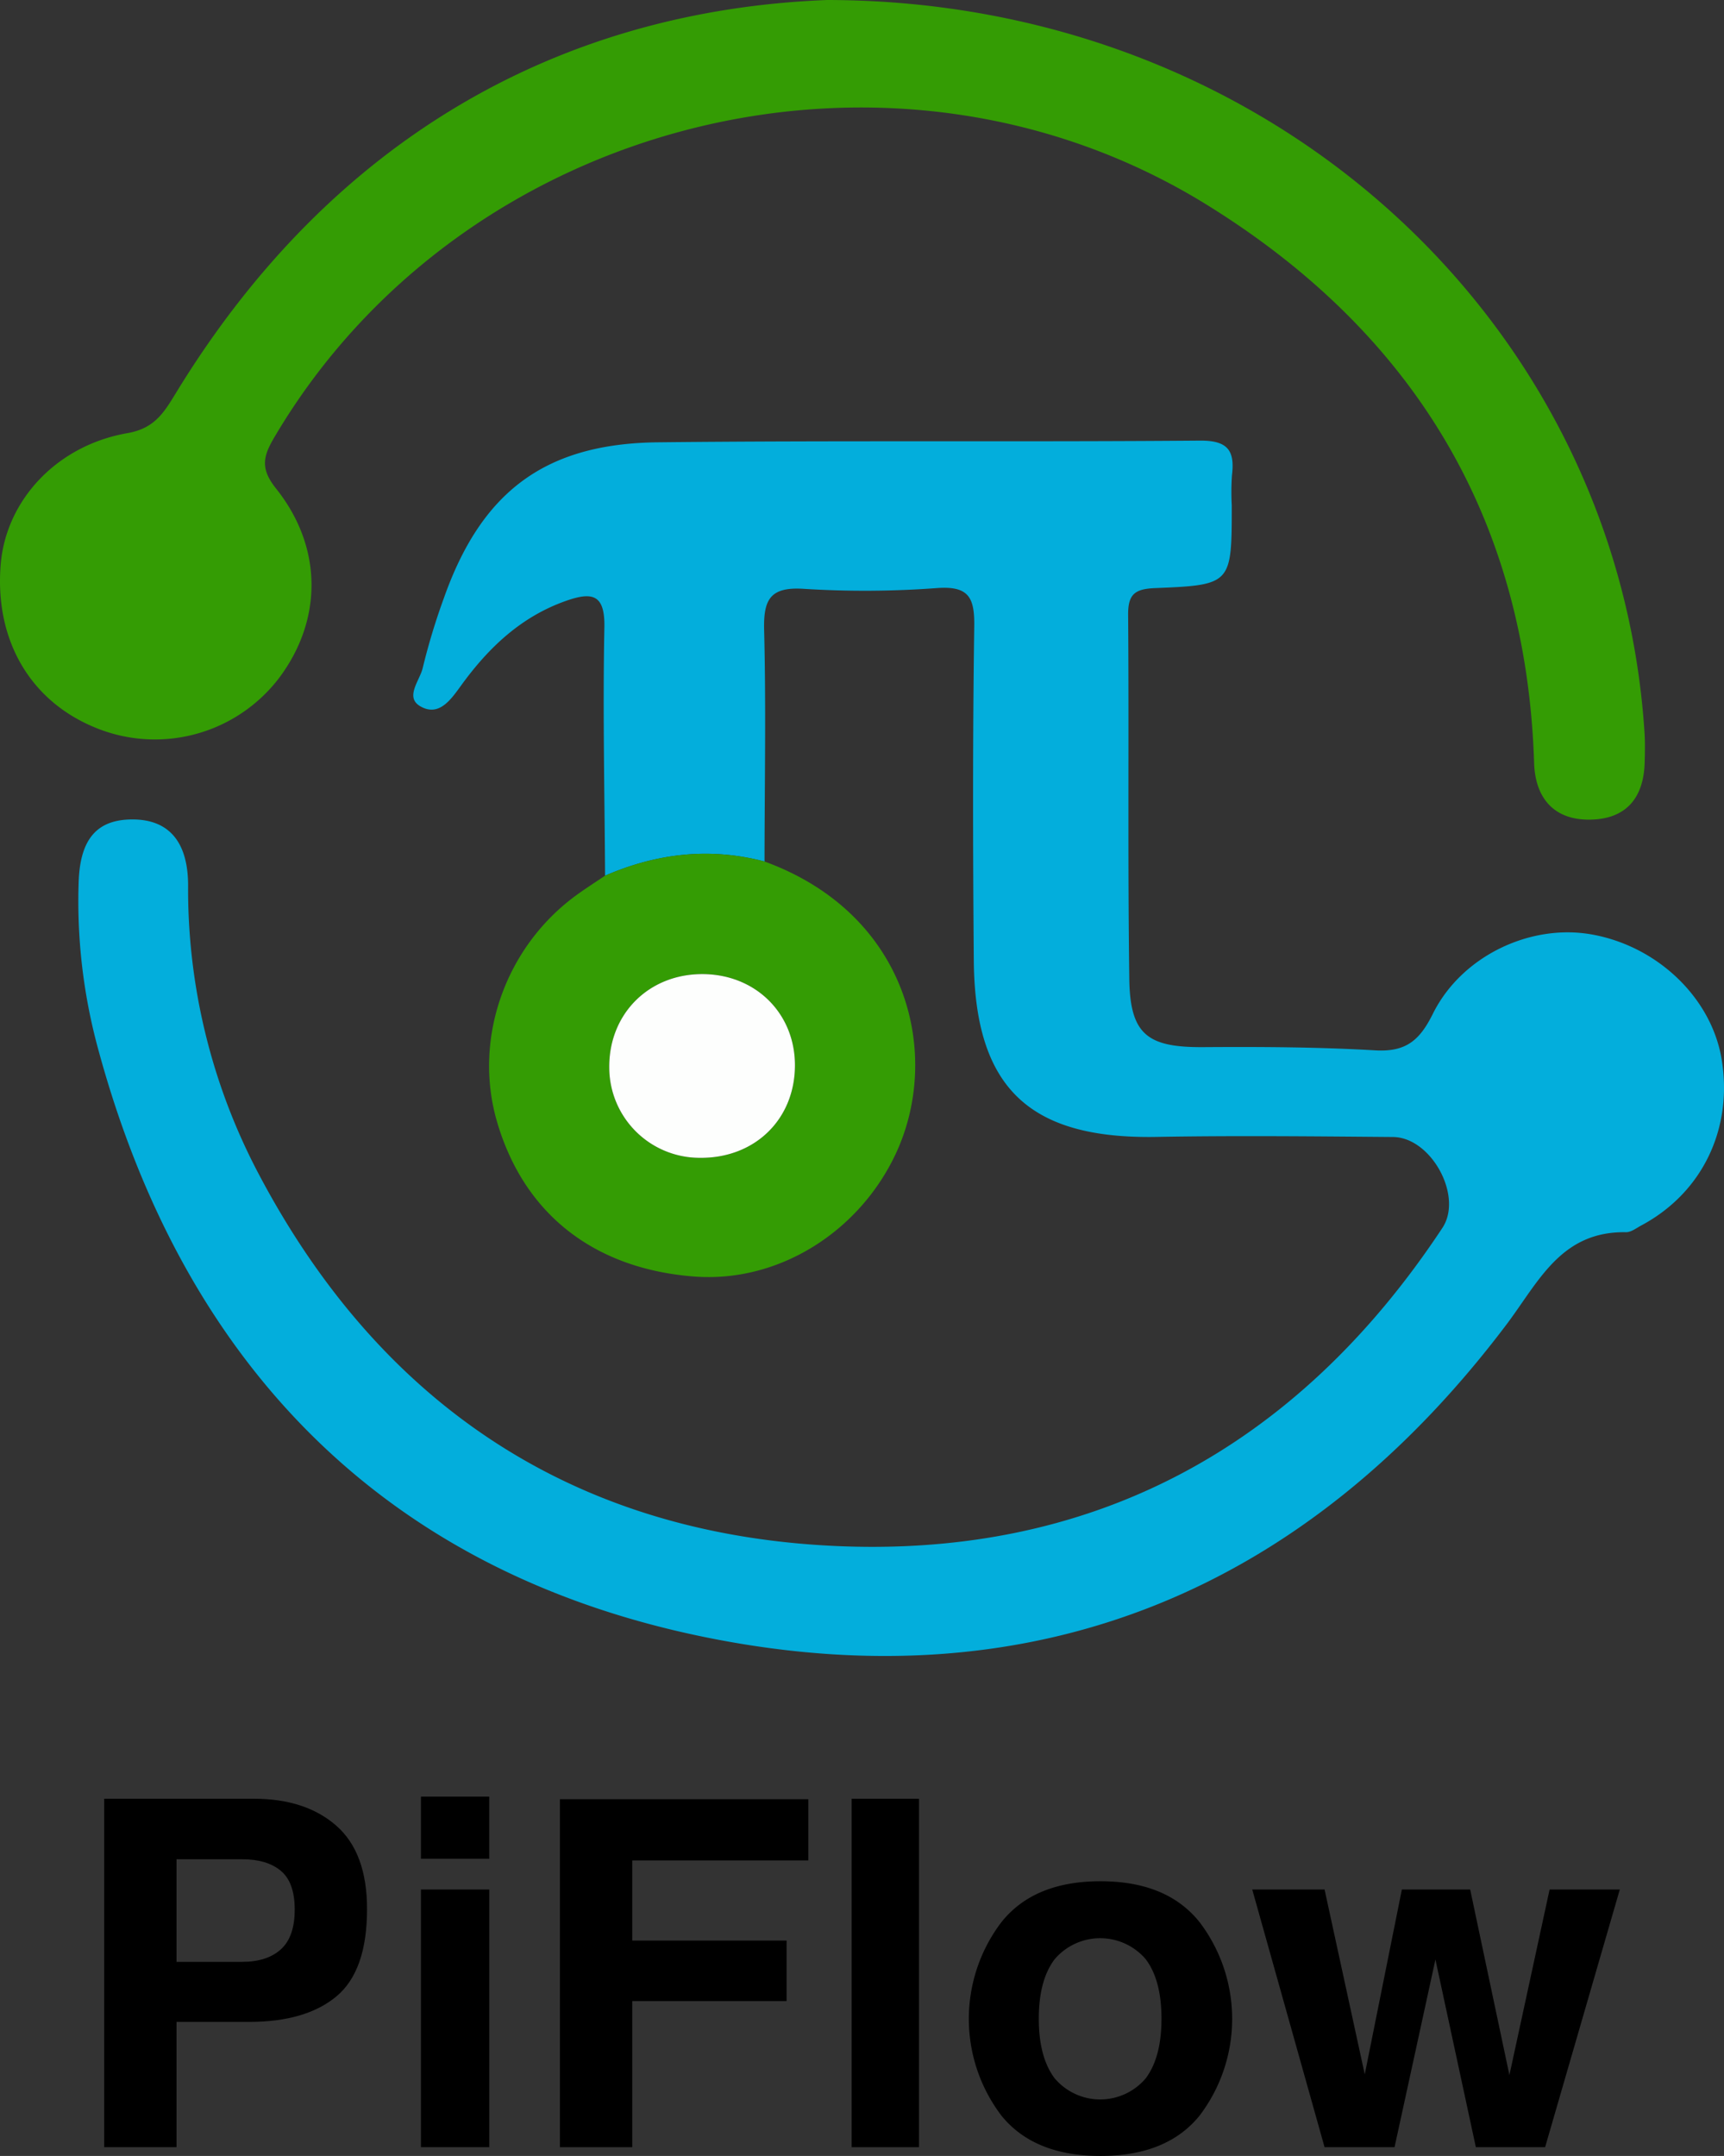 <svg id="Layer_1" data-name="Layer 1" xmlns="http://www.w3.org/2000/svg" viewBox="8.293 5 337.598 422.121"><rect x="8.293" y="5" width="337.598" height="422.121" fill="#333333" stroke="none"/><defs><style>.cls-1{fill:#03aedc;}.cls-2{fill:#349c04;}.cls-3{fill:#fdfefd;}</style></defs><path class="cls-1" d="M126.78,176.455c-.091-16.202-.466-32.409-.135-48.602.132-6.484-2.362-7.005-7.441-5.232-8.862,3.093-15.255,9.202-20.596,16.566-2.051,2.829-4.348,6.183-7.983,4.115-3.125-1.778-.12-5.058.449-7.525A126.964,126.964,0,0,1,95.188,122.176c7.359-20.871,19.798-30.334,41.949-30.575,35.364-.385,70.736-.038,106.102-.331,5.54-.046,6.882,1.977,6.297,6.805a49.046,49.046,0,0,0-.038,5.863c0,15.439.007,15.6-15.018,16.21-3.959.161-5.303,1.19-5.273,5.231.177,23.75-.093,47.505.225,71.252.147,10.957,3.573,13.464,14.509,13.392,11.215-.074,22.454-.026,33.642.63,5.99.351,8.697-1.917,11.287-7.139,5.634-11.361,19.068-17.634,30.969-15.579,12.987,2.242,23.635,12.446,25.602,24.533,2.213,13.598-3.83,26.089-15.718,32.453-.98.524-2.027,1.353-3.031,1.337-12.79-.206-17.109,9.753-23.458,18.157-39.215,51.902-91.947,73.895-155.579,61.389C84.276,313.347,44.486,272.755,27.573,210.618a109.872,109.872,0,0,1-3.868-33.135c.323-8.264,3.628-12.081,10.631-12.04,7.01.041,10.788,4.364,10.792,12.946a119.253,119.253,0,0,0,13.736,56.306c23.503,44.655,60.735,70.003,111.058,72.901,51.775,2.982,92.261-18.949,120.827-62.182,4.106-6.215-2.198-17.733-9.68-17.795-15.43-.128-30.865-.294-46.291-.019-24.917.444-35.589-9.571-35.794-34.559-.179-21.794-.225-43.594.088-65.385.081-5.637-1.048-7.962-7.268-7.517a190.479,190.479,0,0,1-26.08.154c-6.659-.44-7.948,2.106-7.796,8.119.38,15.079.093,30.175.075,45.264C147.262,170.861,136.879,172.071,126.78,176.455Z"/><path class="cls-2" d="M170.273,5C257.279,5.11,325.153,68.348,330.326,148.431c.126,1.949.08,3.913.028,5.867-.184,6.939-3.641,11.097-10.727,11.183-7.197.088-10.707-4.407-10.919-11.081-1.524-47.965-23.684-84.274-64.02-109.26C182.897,6.864,98.814,28.212,62.028,90.597c-2.185,3.705-2.843,6.091.32,10.054,9.255,11.596,9.085,25.863.533,37.177a30.574,30.574,0,0,1-35.449,9.828C14.358,142.535,7.226,130.498,8.423,115.574c1.006-12.54,10.898-23.351,24.855-25.774,5.393-.936,7.231-4.2,9.592-8.06C73.327,31.97,118.232,7.02,170.273,5Z"/><path class="cls-2" d="M126.78,176.455c10.098-4.383,20.481-5.594,31.225-2.778,28.287,10.316,34.756,37.955,25.669,57.282-7.15,15.208-22.908,25.289-39.565,23.97-19.556-1.549-33.238-12.289-38.495-30.325-4.722-16.2,1.621-34.244,15.631-44.396C123.049,178.9,124.933,177.703,126.78,176.455ZM145.928,195.724c-10.628-.062-18.492,7.854-18.329,18.45a17.707,17.707,0,0,0,17.619,17.52c10.796.173,18.717-7.467,18.743-18.077C163.986,203.431,156.279,195.785,145.928,195.724Z"/><path class="cls-3" d="M145.928,195.724c10.351.06,18.058,7.707,18.033,17.893-.026,10.61-7.947,18.25-18.743,18.077a17.707,17.707,0,0,1-17.619-17.52C127.436,203.578,135.3,195.663,145.928,195.724Z"/><path d="M74.177,395.878q-5.99,4.998-17.11,4.998H42.862V425.408H28.698V357.182h29.294q10.13,0,16.153,5.277,6.023,5.276,6.023,16.339Q80.168,390.878,74.177,395.878ZM63.296,371.3q-2.708-2.268-7.587-2.269H42.862v20.089H55.709q4.879,0,7.587-2.454,2.708-2.452,2.708-7.775Q66.005,373.567,63.296,371.3Z"/><path d="M104.098,368.938H90.721V356.766h13.376Zm-13.376,6.018h13.376V425.408H90.721Z"/><path d="M117.938,357.274h48.647V369.263h-34.483v15.691h30.225v11.849h-30.225V425.408H117.938Z"/><path d="M188.247,425.408H175.055V357.182h13.192Z"/><path d="M243.189,419.236q-6.388,7.884-19.394,7.885-13.008,0-19.395-7.885a31.302,31.302,0,0,1,0-37.899q6.388-8.001,19.395-8.001,13.005,0,19.394,8.001a31.302,31.302,0,0,1,0,37.899Zm-10.554-7.291Q235.737,407.832,235.737,400.252q0-7.581-3.102-11.67a11.723,11.723,0,0,0-17.797,0q-3.125,4.09-3.124,11.67,0,7.581,3.124,11.693a11.682,11.682,0,0,0,17.797,0Z"/><path d="M282.81,374.956h13.377l7.684,36.335,7.868-36.335H325.486L310.86,425.408h-13.562l-7.915-36.751-8.007,36.751H267.674l-14.163-50.452h14.163l7.869,36.196Z"/></svg>